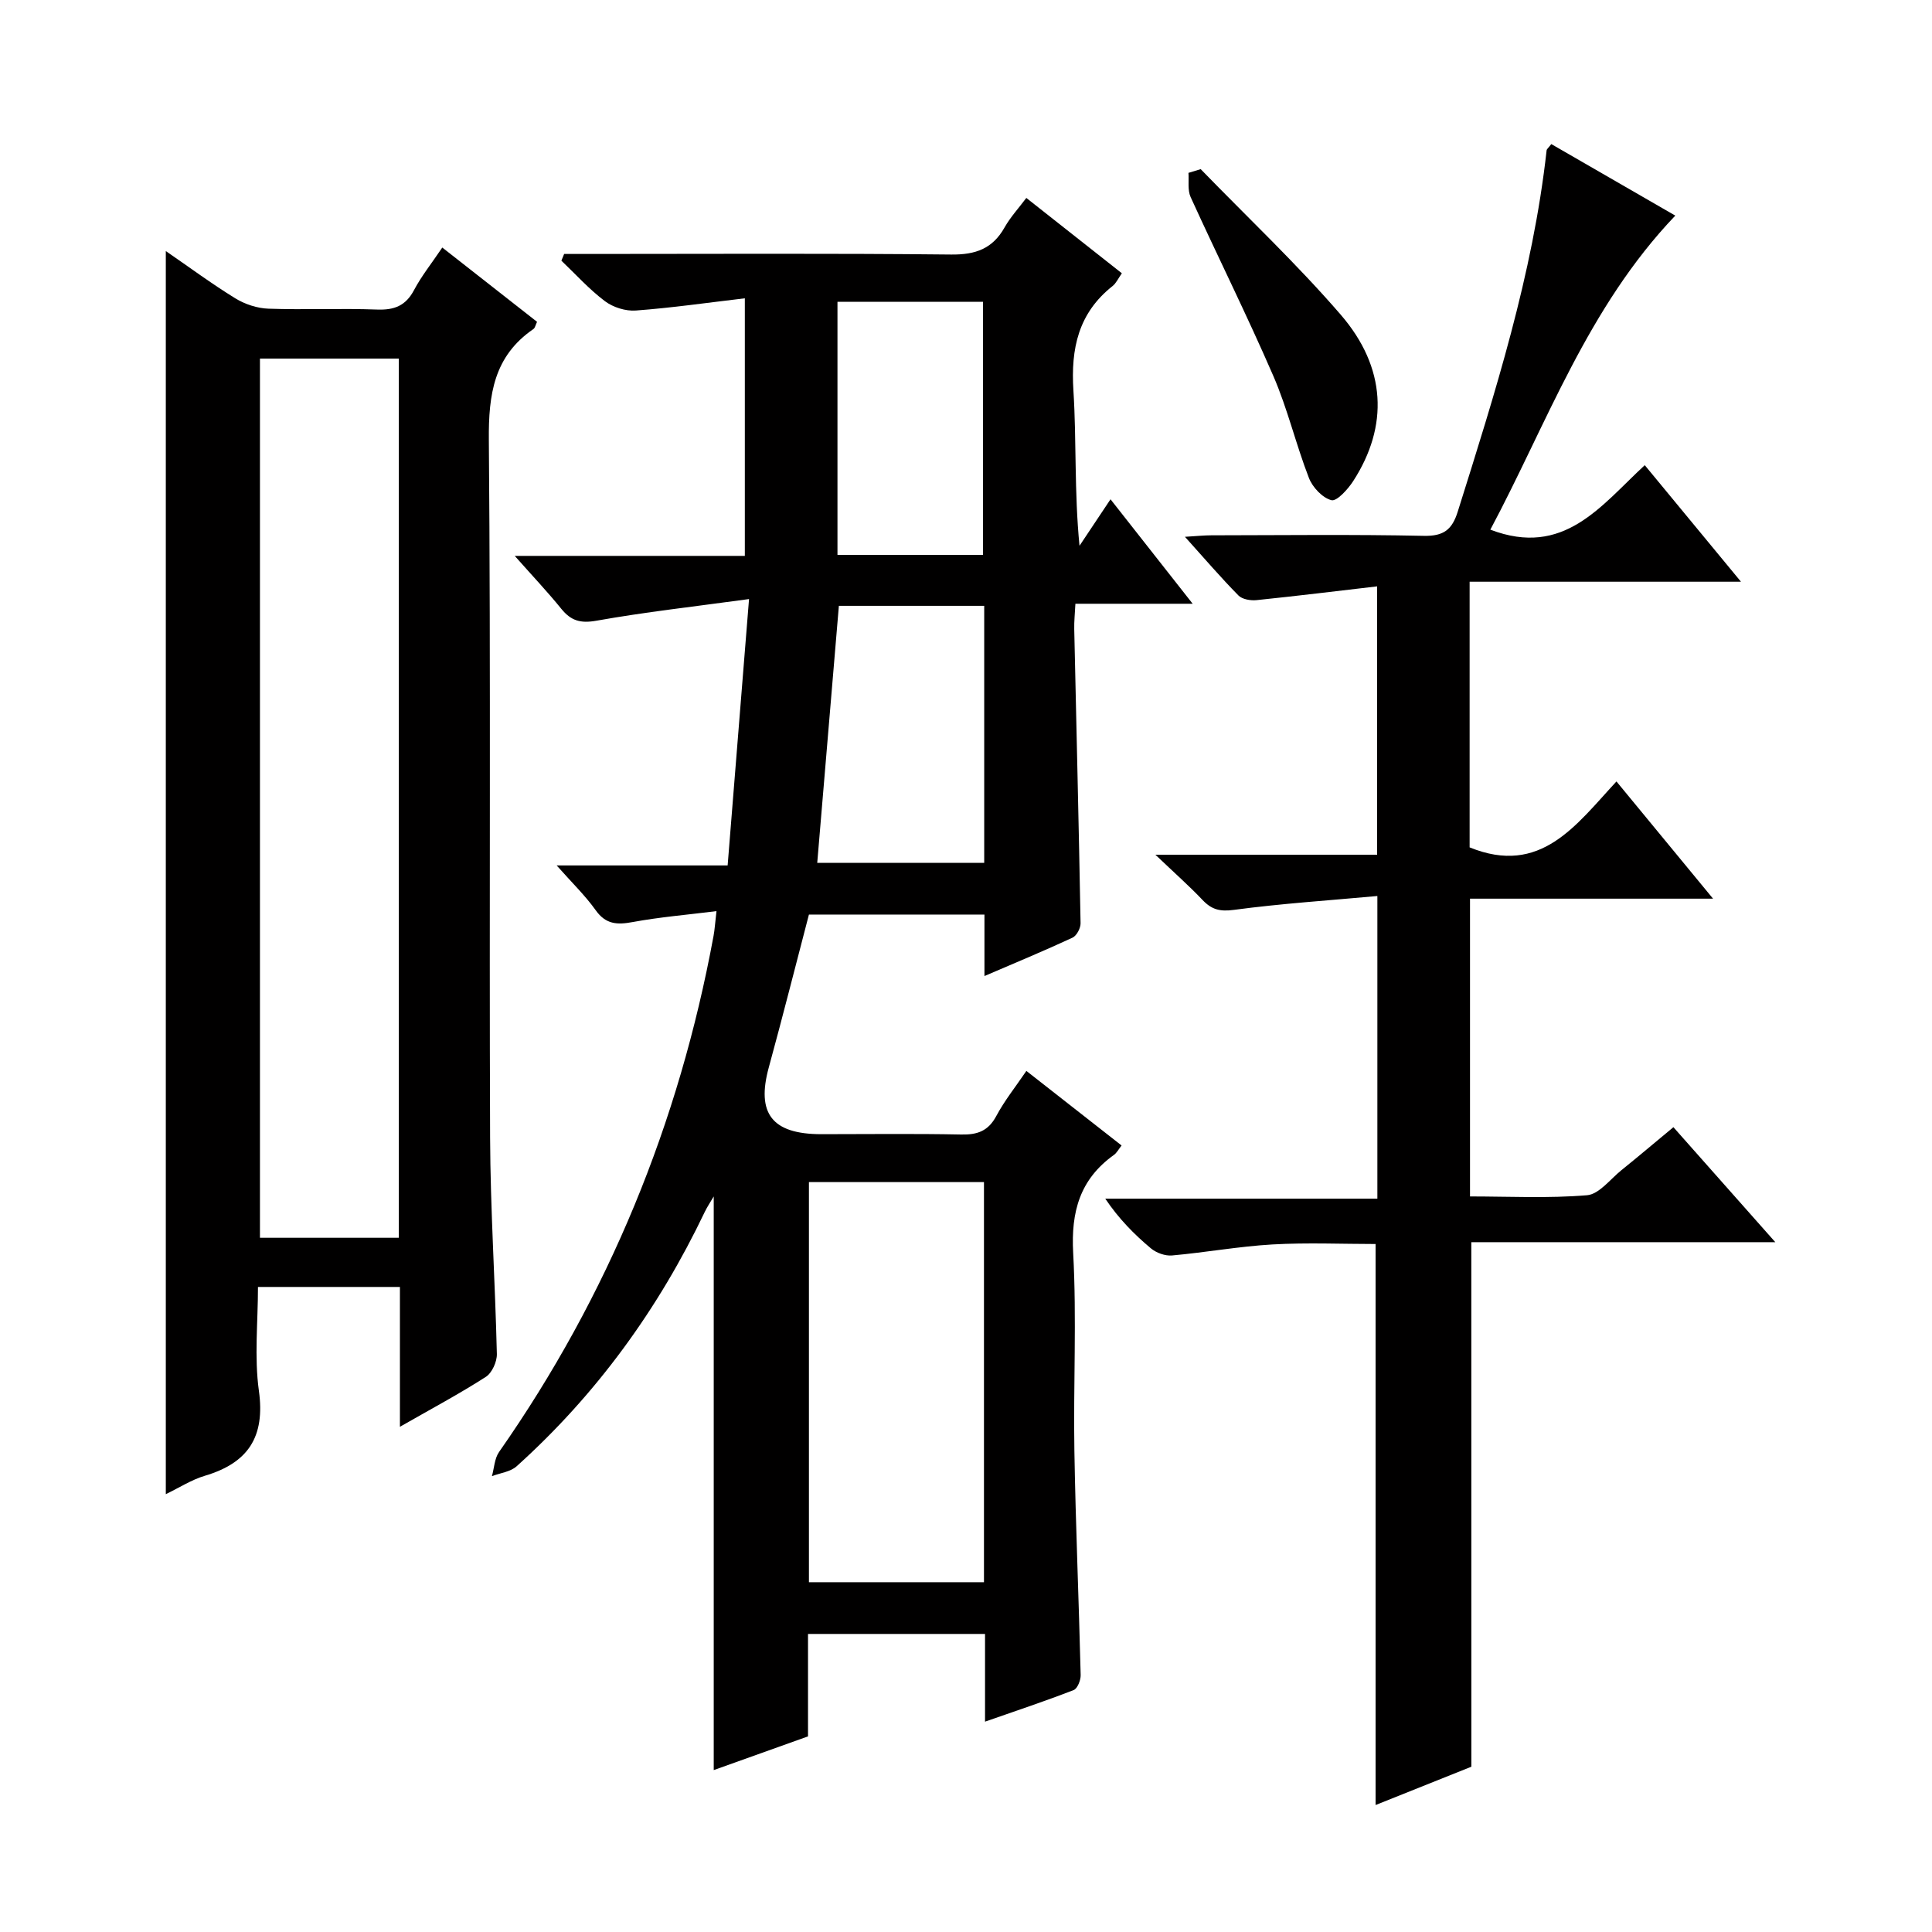 <svg enable-background="new 0 0 400 400" viewBox="0 0 400 400" xmlns="http://www.w3.org/2000/svg"><g fill="#010000"><path d="m106.57 115.09h47.64c0-17.75 0-35.12 0-53.33-7.79.92-15.16 1.98-22.56 2.53-2.1.16-4.7-.65-6.4-1.93-3.26-2.45-6.04-5.55-9.02-8.39.19-.46.38-.93.57-1.39h5.15c25 0 50-.15 75 .12 5.05.05 8.56-1.21 11.04-5.62 1.21-2.14 2.93-4 4.5-6.1 6.63 5.23 13.13 10.35 19.78 15.6-.76 1.07-1.18 2.05-1.92 2.64-7.08 5.6-8.67 12.92-8.11 21.64.66 10.42.16 20.92 1.26 32.14 1.97-2.95 3.94-5.91 6.42-9.63 6.51 8.28 11.45 14.55 17.01 21.63-8.68 0-16.26 0-24.28 0-.1 2.03-.28 3.65-.24 5.27.44 20.29.95 40.59 1.31 60.88.02 1.01-.81 2.58-1.66 2.98-5.83 2.71-11.77 5.17-18.24 7.95 0-4.58 0-8.52 0-12.73-12.31 0-24.24 0-36.34 0-2.76 10.55-5.43 21.13-8.31 31.65-2.61 9.53.67 13.81 10.85 13.82 9.67 0 19.34-.13 29 .07 3.34.07 5.59-.72 7.25-3.83 1.71-3.2 4.01-6.07 6.23-9.34 6.62 5.19 13.02 10.2 19.71 15.44-.63.8-1 1.54-1.59 1.96-7.03 5.03-8.9 11.73-8.43 20.29.74 13.63.02 27.33.25 40.99.26 15.47.93 30.92 1.3 46.39.03 1.06-.66 2.81-1.45 3.12-5.84 2.27-11.8 4.25-18.35 6.54 0-6.4 0-12.14 0-18.16-12.4 0-24.31 0-36.65 0v21.21c-6.73 2.41-13.21 4.73-19.52 6.98 0-39.67 0-79.02 0-118.77-.68 1.16-1.35 2.15-1.86 3.21-9.58 20.07-22.4 37.75-38.94 52.65-1.28 1.16-3.39 1.39-5.12 2.05.47-1.68.53-3.66 1.48-5.01 22.64-32.36 37.24-68.05 44.4-106.83.24-1.29.32-2.62.61-5.14-6.08.76-11.76 1.23-17.34 2.26-3.22.6-5.57.5-7.67-2.45-2.19-3.07-4.95-5.73-8.08-9.27h35.4c1.45-18.05 2.88-35.77 4.43-55.15-11.39 1.56-21.55 2.69-31.59 4.48-3.32.59-5.27.01-7.27-2.45-2.8-3.46-5.89-6.73-9.65-10.97zm60.91 129.65v82.84h36.24c0-27.74 0-55.13 0-82.84-12.12 0-24.02 0-36.24 0zm36.29-119.31c-10.43 0-20.47 0-30.09 0-1.51 18-3 35.6-4.48 53.22h34.57c0-17.81 0-35.26 0-53.22zm-.25-10.54c0-17.78 0-35.09 0-52.4-10.31 0-20.21 0-30.13 0v52.4z"/><path d="m82.8 295.4c0-10.2 0-19.45 0-28.95-9.86 0-19.27 0-29.39 0 0 7.28-.78 14.51.19 21.49 1.33 9.57-2.23 14.94-11.18 17.6-2.76.82-5.28 2.46-8.09 3.81 0-86 0-171.45 0-257.37 4.88 3.35 9.51 6.79 14.41 9.8 1.99 1.22 4.53 2.05 6.85 2.13 7.49.26 15-.1 22.48.18 3.57.13 5.93-.78 7.65-4.03 1.54-2.91 3.64-5.53 5.85-8.81 6.65 5.22 13.11 10.28 19.62 15.38-.32.66-.41 1.26-.75 1.49-8.18 5.62-9.31 13.53-9.23 22.93.41 48.14.07 96.29.26 144.43.06 14.95 1.05 29.9 1.4 44.85.04 1.6-1.01 3.92-2.29 4.74-5.42 3.48-11.13 6.53-17.78 10.33zm-28.98-221.16v182.03h28.75c0-60.83 0-121.34 0-182.03-9.66 0-18.95 0-28.75 0z"/><path d="m304.63 365.78c-6.5 2.6-13.37 5.35-19.83 7.93 0-38.62 0-77.04 0-116.15-6.86 0-14.14-.32-21.37.09-6.94.4-13.83 1.66-20.77 2.28-1.43.13-3.27-.54-4.39-1.48-3.44-2.89-6.61-6.08-9.44-10.28h56.34c0-20.87 0-41.09 0-62.66-10.06.92-19.92 1.56-29.7 2.87-2.9.39-4.61-.06-6.49-2.04-2.74-2.89-5.73-5.53-9.77-9.38h45.91c0-18.74 0-36.79 0-55.56-8.3.97-16.62 1.99-24.96 2.85-1.23.13-2.96-.16-3.75-.96-3.6-3.65-6.95-7.56-11.08-12.15 2.4-.14 3.93-.31 5.46-.31 14.67-.02 29.34-.2 44 .11 4.11.09 5.85-1.28 7.02-5.01 7.71-24.55 15.54-49.06 18.4-74.8.03-.27.37-.51.97-1.3 8.46 4.88 16.98 9.8 25.67 14.81-18.16 19.01-26.56 43.03-38.29 65.02 15.25 5.82 22.88-4.96 31.97-13.35 6.52 7.9 12.79 15.49 19.92 24.13-19.56 0-37.78 0-56.18 0v55c14.72 6 22.05-4.65 30.4-13.65 6.65 8.07 12.95 15.71 20 24.27-17.37 0-33.71 0-50.32 0v61.65c8.07 0 16.2.42 24.23-.25 2.5-.21 4.8-3.32 7.12-5.19 3.49-2.81 6.91-5.71 10.76-8.9 6.87 7.76 13.57 15.31 21.1 23.81-21.6 0-42.35 0-62.94 0 .01 36.67.01 72.43.01 108.6z"/><path d="m248.59 35.02c9.7 10 19.88 19.59 28.98 30.12 9.48 10.97 9.94 23.09 2.6 34.46-1.1 1.7-3.4 4.24-4.51 3.96-1.86-.48-3.91-2.66-4.66-4.6-2.7-6.95-4.41-14.3-7.37-21.12-5.41-12.48-11.49-24.67-17.13-37.05-.65-1.44-.32-3.33-.44-5 .84-.26 1.68-.52 2.53-.77z"/></g></svg>